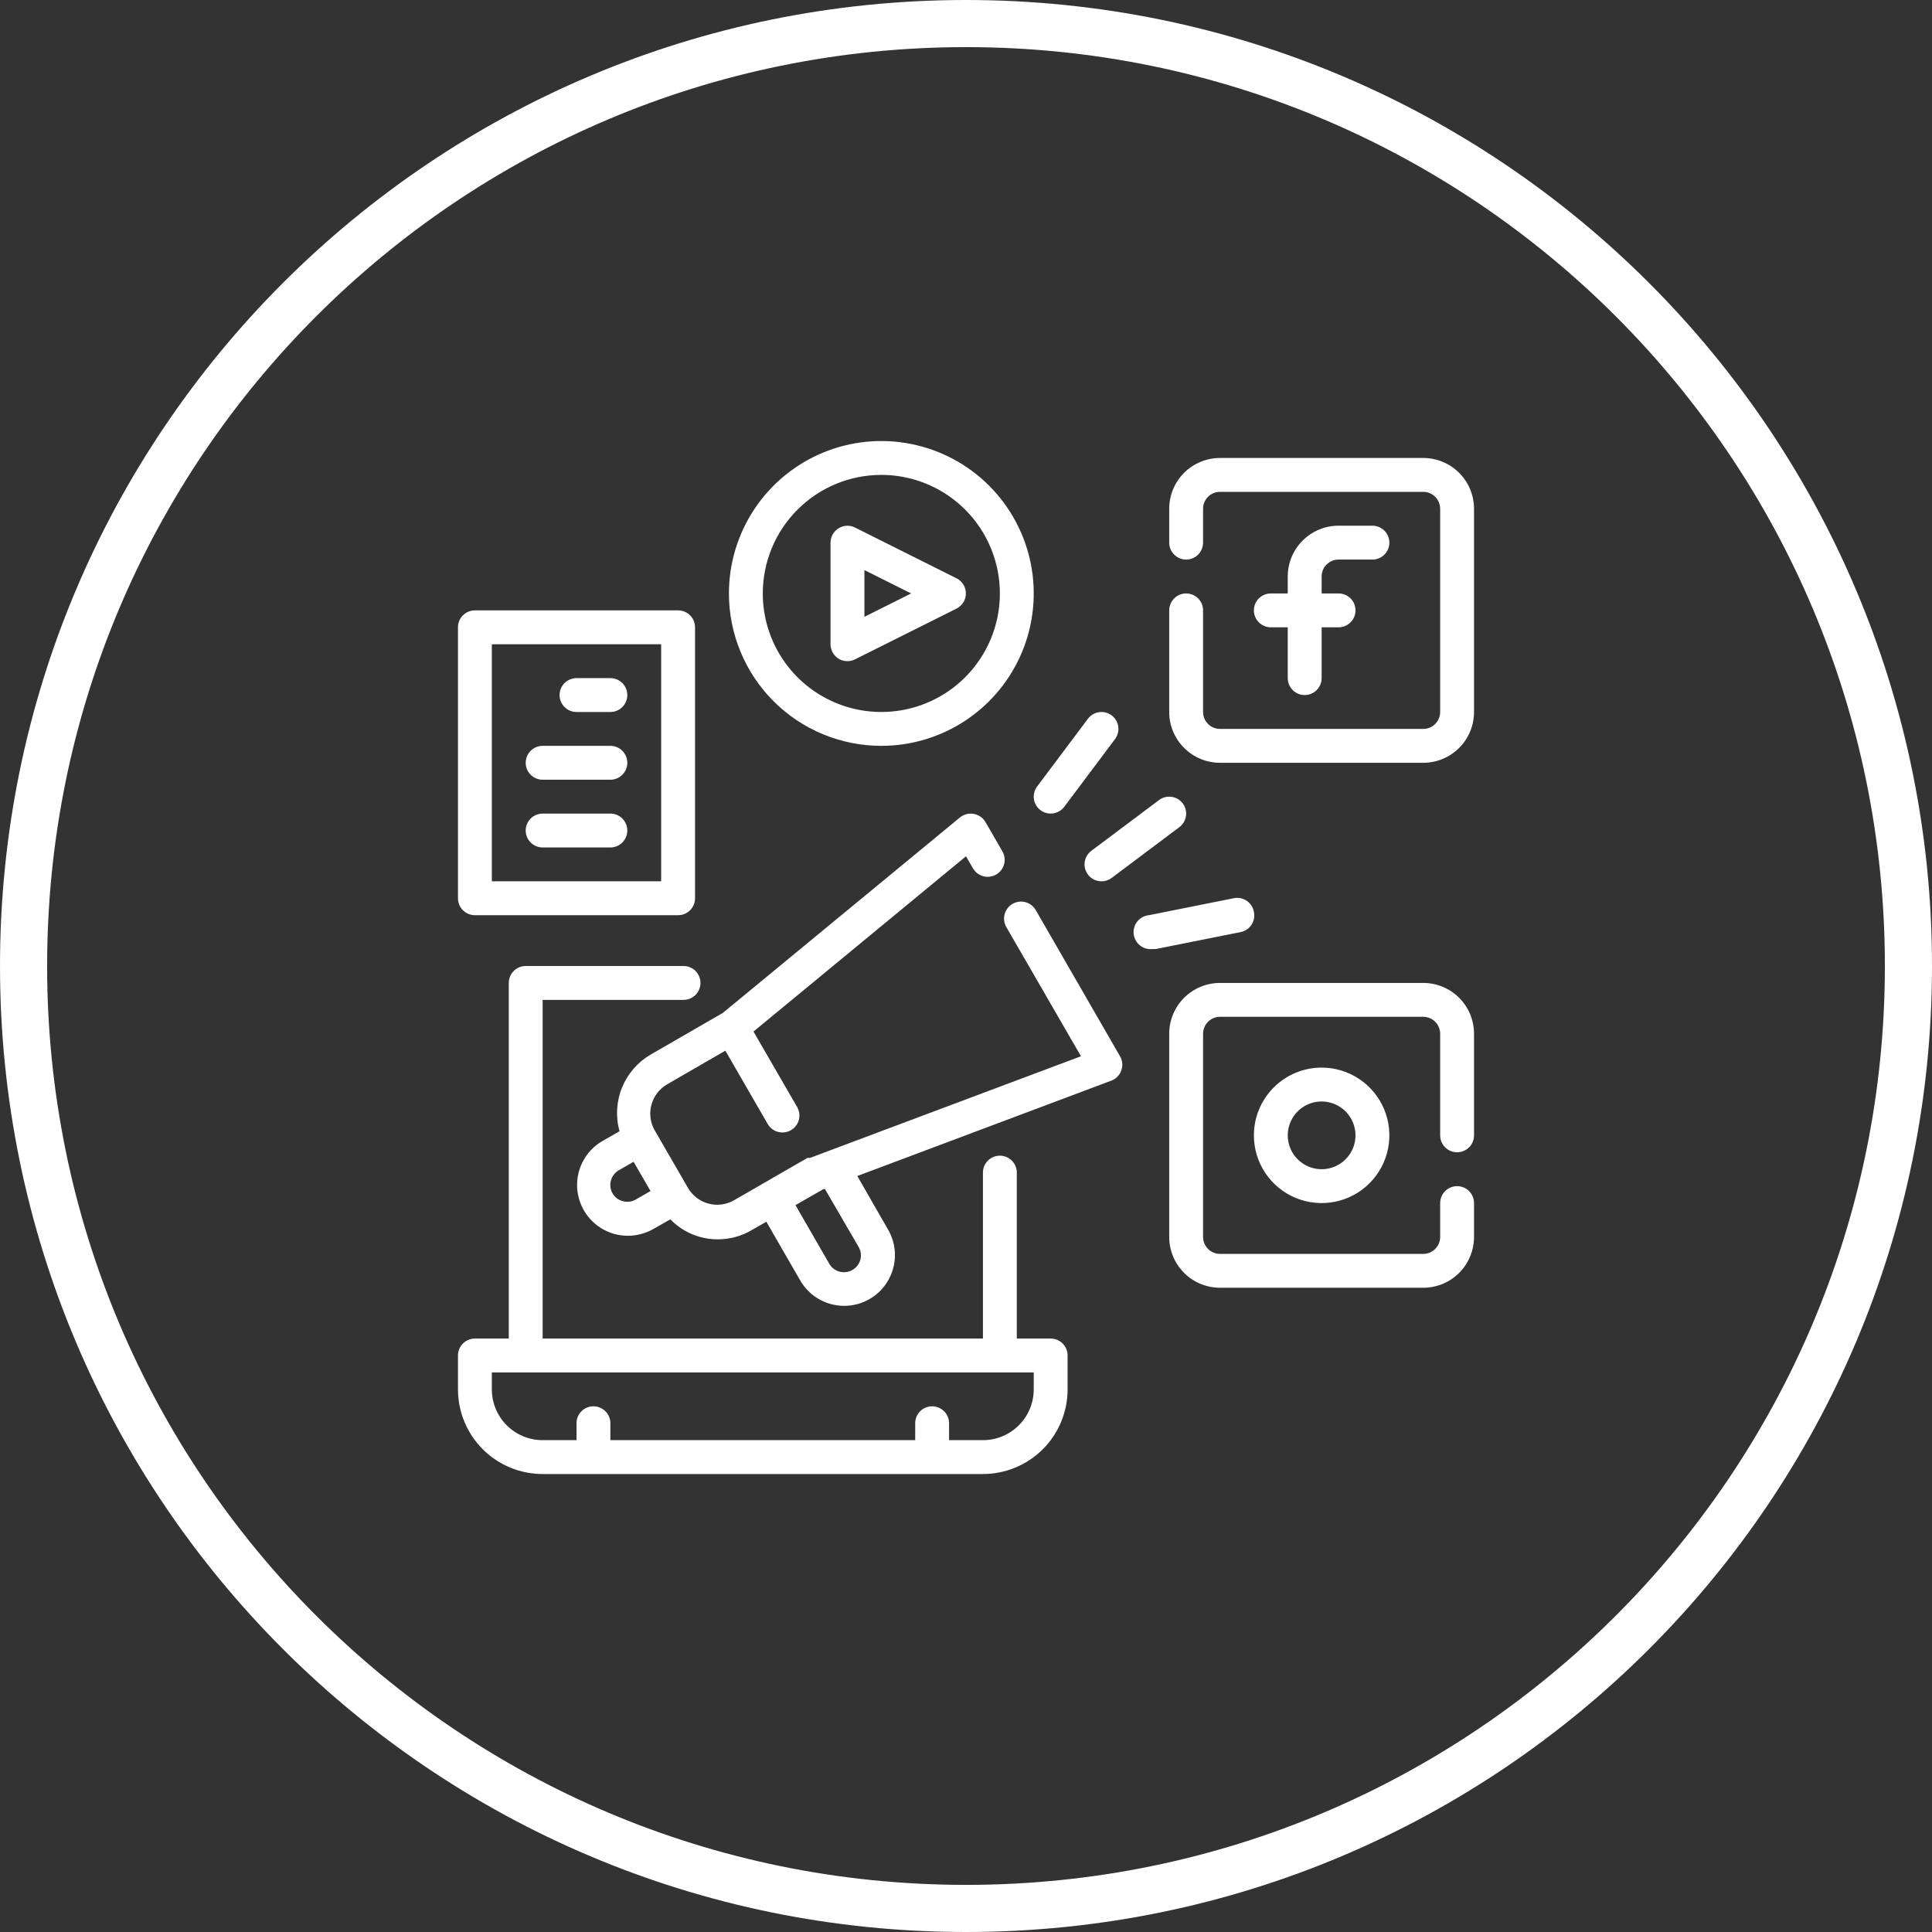 <svg width="82" height="82" viewBox="0 0 82 82" fill="none" xmlns="http://www.w3.org/2000/svg">
<rect x="0" y="0" width="82" height="82" fill="#333333" stroke="none"/>
<path d="M41 81C63.091 81 81 63.091 81 41C81 18.909 63.091 1 41 1C18.909 1 1 18.909 1 41C1 63.091 18.909 81 41 81Z" stroke="white" stroke-width="2"/>
<path d="M44.594 56.812H43.156V49.769C43.156 49.578 43.081 49.395 42.946 49.261C42.811 49.126 42.628 49.05 42.438 49.05C42.247 49.05 42.064 49.126 41.929 49.261C41.794 49.395 41.719 49.578 41.719 49.769V56.812H23.031V42.438H29.011C29.202 42.438 29.385 42.362 29.52 42.227C29.654 42.092 29.73 41.909 29.73 41.719C29.73 41.528 29.654 41.345 29.52 41.211C29.385 41.076 29.202 41 29.011 41H22.312C22.122 41 21.939 41.076 21.804 41.211C21.669 41.345 21.594 41.528 21.594 41.719V56.812H20.156C19.966 56.812 19.783 56.888 19.648 57.023C19.513 57.158 19.438 57.341 19.438 57.531V58.969C19.438 59.922 19.816 60.836 20.49 61.51C21.164 62.184 22.078 62.562 23.031 62.562H41.719C42.672 62.562 43.586 62.184 44.26 61.51C44.934 60.836 45.312 59.922 45.312 58.969V57.531C45.312 57.341 45.237 57.158 45.102 57.023C44.967 56.888 44.784 56.812 44.594 56.812ZM43.875 58.969C43.875 59.541 43.648 60.089 43.243 60.493C42.839 60.898 42.291 61.125 41.719 61.125H40.281V60.406C40.281 60.216 40.206 60.033 40.071 59.898C39.936 59.763 39.753 59.688 39.562 59.688C39.372 59.688 39.189 59.763 39.054 59.898C38.919 60.033 38.844 60.216 38.844 60.406V61.125H25.906V60.406C25.906 60.216 25.831 60.033 25.696 59.898C25.561 59.763 25.378 59.688 25.188 59.688C24.997 59.688 24.814 59.763 24.679 59.898C24.544 60.033 24.469 60.216 24.469 60.406V61.125H23.031C22.459 61.125 21.911 60.898 21.507 60.493C21.102 60.089 20.875 59.541 20.875 58.969V58.25H43.875V58.969Z" fill="white"/>
<path d="M56.812 23.75H58.25C58.441 23.75 58.623 23.674 58.758 23.54C58.893 23.405 58.969 23.222 58.969 23.031C58.969 22.841 58.893 22.658 58.758 22.523C58.623 22.388 58.441 22.312 58.25 22.312H56.812C56.241 22.312 55.692 22.54 55.288 22.944C54.883 23.348 54.656 23.897 54.656 24.469V25.188H53.938C53.747 25.188 53.564 25.263 53.429 25.398C53.294 25.533 53.219 25.716 53.219 25.906C53.219 26.097 53.294 26.28 53.429 26.415C53.564 26.549 53.747 26.625 53.938 26.625H54.656V28.781C54.656 28.972 54.732 29.155 54.867 29.29C55.002 29.424 55.184 29.5 55.375 29.5C55.566 29.5 55.748 29.424 55.883 29.29C56.018 29.155 56.094 28.972 56.094 28.781V26.625H56.812C57.003 26.625 57.186 26.549 57.321 26.415C57.456 26.28 57.531 26.097 57.531 25.906C57.531 25.716 57.456 25.533 57.321 25.398C57.186 25.263 57.003 25.188 56.812 25.188H56.094V24.469C56.094 24.278 56.169 24.095 56.304 23.96C56.439 23.826 56.622 23.75 56.812 23.75Z" fill="white"/>
<path d="M60.406 19.438H51.781C51.209 19.438 50.661 19.665 50.257 20.069C49.852 20.473 49.625 21.022 49.625 21.594V23.031C49.625 23.222 49.701 23.405 49.836 23.54C49.97 23.674 50.153 23.75 50.344 23.75C50.534 23.75 50.717 23.674 50.852 23.54C50.987 23.405 51.062 23.222 51.062 23.031V21.594C51.062 21.403 51.138 21.22 51.273 21.085C51.408 20.951 51.591 20.875 51.781 20.875H60.406C60.597 20.875 60.78 20.951 60.914 21.085C61.049 21.22 61.125 21.403 61.125 21.594V30.219C61.125 30.409 61.049 30.592 60.914 30.727C60.78 30.862 60.597 30.938 60.406 30.938H51.781C51.591 30.938 51.408 30.862 51.273 30.727C51.138 30.592 51.062 30.409 51.062 30.219V25.906C51.062 25.716 50.987 25.533 50.852 25.398C50.717 25.263 50.534 25.188 50.344 25.188C50.153 25.188 49.97 25.263 49.836 25.398C49.701 25.533 49.625 25.716 49.625 25.906V30.219C49.625 30.791 49.852 31.339 50.257 31.743C50.661 32.148 51.209 32.375 51.781 32.375H60.406C60.978 32.375 61.527 32.148 61.931 31.743C62.335 31.339 62.562 30.791 62.562 30.219V21.594C62.562 21.022 62.335 20.473 61.931 20.069C61.527 19.665 60.978 19.438 60.406 19.438V19.438Z" fill="white"/>
<path d="M53.219 48.188C53.219 48.756 53.387 49.312 53.703 49.785C54.019 50.258 54.468 50.626 54.993 50.844C55.519 51.061 56.097 51.118 56.655 51.007C57.212 50.896 57.725 50.623 58.127 50.22C58.529 49.818 58.803 49.306 58.913 48.748C59.025 48.191 58.968 47.613 58.75 47.087C58.532 46.562 58.164 46.113 57.691 45.797C57.218 45.481 56.662 45.312 56.094 45.312C55.331 45.312 54.6 45.615 54.061 46.155C53.522 46.694 53.219 47.425 53.219 48.188ZM57.531 48.188C57.531 48.472 57.447 48.75 57.289 48.986C57.131 49.222 56.907 49.407 56.644 49.516C56.381 49.624 56.092 49.653 55.813 49.597C55.535 49.542 55.278 49.405 55.077 49.204C54.876 49.003 54.739 48.747 54.684 48.468C54.628 48.189 54.657 47.9 54.766 47.637C54.874 47.375 55.059 47.15 55.295 46.992C55.532 46.834 55.809 46.75 56.094 46.75C56.475 46.75 56.841 46.901 57.11 47.171C57.38 47.441 57.531 47.806 57.531 48.188Z" fill="white"/>
<path d="M60.406 41.719H51.781C51.209 41.719 50.661 41.946 50.257 42.35C49.852 42.755 49.625 43.303 49.625 43.875V52.5C49.625 53.072 49.852 53.62 50.257 54.025C50.661 54.429 51.209 54.656 51.781 54.656H60.406C60.978 54.656 61.527 54.429 61.931 54.025C62.335 53.62 62.562 53.072 62.562 52.5V51.062C62.562 50.872 62.487 50.689 62.352 50.554C62.217 50.419 62.034 50.344 61.844 50.344C61.653 50.344 61.47 50.419 61.336 50.554C61.201 50.689 61.125 50.872 61.125 51.062V52.5C61.125 52.691 61.049 52.873 60.914 53.008C60.78 53.143 60.597 53.219 60.406 53.219H51.781C51.591 53.219 51.408 53.143 51.273 53.008C51.138 52.873 51.062 52.691 51.062 52.5V43.875C51.062 43.684 51.138 43.502 51.273 43.367C51.408 43.232 51.591 43.156 51.781 43.156H60.406C60.597 43.156 60.78 43.232 60.914 43.367C61.049 43.502 61.125 43.684 61.125 43.875V48.188C61.125 48.378 61.201 48.561 61.336 48.696C61.47 48.831 61.653 48.906 61.844 48.906C62.034 48.906 62.217 48.831 62.352 48.696C62.487 48.561 62.562 48.378 62.562 48.188V43.875C62.562 43.303 62.335 42.755 61.931 42.35C61.527 41.946 60.978 41.719 60.406 41.719V41.719Z" fill="white"/>
<path d="M35.588 27.955C35.702 28.026 35.834 28.063 35.969 28.062C36.081 28.062 36.192 28.035 36.292 27.983L40.605 25.827C40.722 25.767 40.821 25.675 40.89 25.562C40.959 25.45 40.996 25.32 40.996 25.188C40.996 25.055 40.959 24.925 40.89 24.813C40.821 24.7 40.722 24.608 40.605 24.548L36.292 22.392C36.183 22.336 36.061 22.31 35.939 22.315C35.816 22.32 35.697 22.357 35.593 22.421C35.488 22.485 35.402 22.575 35.342 22.681C35.282 22.788 35.25 22.909 35.25 23.031V27.344C35.25 27.466 35.281 27.586 35.34 27.693C35.399 27.8 35.484 27.89 35.588 27.955V27.955ZM36.688 24.196L38.671 25.188L36.688 26.179V24.196Z" fill="white"/>
<path d="M37.406 31.656C38.686 31.656 39.936 31.277 41 30.566C42.064 29.855 42.893 28.845 43.383 27.663C43.872 26.481 44 25.18 43.751 23.925C43.501 22.671 42.885 21.518 41.98 20.613C41.076 19.709 39.923 19.093 38.668 18.843C37.413 18.593 36.113 18.722 34.931 19.211C33.749 19.701 32.739 20.53 32.028 21.594C31.317 22.657 30.938 23.908 30.938 25.188C30.938 26.903 31.619 28.549 32.832 29.762C34.045 30.975 35.691 31.656 37.406 31.656V31.656ZM37.406 20.156C38.401 20.156 39.374 20.451 40.202 21.004C41.029 21.557 41.674 22.343 42.054 23.262C42.435 24.181 42.535 25.193 42.341 26.169C42.147 27.145 41.667 28.041 40.964 28.745C40.26 29.449 39.364 29.928 38.388 30.122C37.412 30.316 36.4 30.217 35.481 29.836C34.562 29.455 33.776 28.81 33.223 27.983C32.67 27.155 32.375 26.183 32.375 25.188C32.375 23.853 32.905 22.573 33.849 21.63C34.792 20.686 36.072 20.156 37.406 20.156V20.156Z" fill="white"/>
<path d="M44.594 34.531C44.705 34.531 44.815 34.505 44.915 34.455C45.015 34.406 45.102 34.333 45.169 34.244L47.325 31.369C47.439 31.216 47.489 31.025 47.462 30.836C47.435 30.647 47.334 30.477 47.181 30.363C47.029 30.248 46.837 30.199 46.648 30.226C46.46 30.253 46.289 30.354 46.175 30.506L44.019 33.381C43.904 33.534 43.855 33.725 43.882 33.914C43.909 34.103 44.01 34.273 44.163 34.388C44.287 34.481 44.438 34.531 44.594 34.531Z" fill="white"/>
<path d="M46.175 37.119C46.242 37.208 46.329 37.281 46.429 37.33C46.528 37.38 46.638 37.406 46.75 37.406C46.906 37.406 47.057 37.356 47.181 37.263L50.056 35.106C50.209 34.992 50.31 34.822 50.337 34.633C50.364 34.444 50.314 34.252 50.2 34.1C50.086 33.947 49.915 33.847 49.727 33.82C49.538 33.793 49.346 33.842 49.194 33.956L46.319 36.112C46.166 36.227 46.065 36.397 46.038 36.586C46.011 36.775 46.061 36.966 46.175 37.119V37.119Z" fill="white"/>
<path d="M53.219 38.7C53.202 38.605 53.165 38.514 53.112 38.433C53.059 38.352 52.99 38.283 52.91 38.229C52.829 38.175 52.739 38.138 52.644 38.12C52.548 38.103 52.451 38.104 52.356 38.125L48.762 38.844C48.668 38.853 48.576 38.881 48.493 38.926C48.409 38.971 48.335 39.032 48.275 39.105C48.154 39.253 48.096 39.444 48.115 39.634C48.135 39.825 48.229 40 48.377 40.122C48.525 40.243 48.715 40.3 48.906 40.281H49.05L52.644 39.563C52.739 39.545 52.83 39.509 52.911 39.456C52.992 39.403 53.061 39.334 53.115 39.254C53.169 39.173 53.205 39.083 53.223 38.987C53.241 38.892 53.239 38.795 53.219 38.7Z" fill="white"/>
<path d="M20.156 38.844H28.781C28.972 38.844 29.155 38.768 29.29 38.633C29.424 38.498 29.5 38.316 29.5 38.125V26.625C29.5 26.434 29.424 26.252 29.29 26.117C29.155 25.982 28.972 25.906 28.781 25.906H20.156C19.966 25.906 19.783 25.982 19.648 26.117C19.513 26.252 19.438 26.434 19.438 26.625V38.125C19.438 38.316 19.513 38.498 19.648 38.633C19.783 38.768 19.966 38.844 20.156 38.844ZM20.875 27.344H28.062V37.406H20.875V27.344Z" fill="white"/>
<path d="M25.906 28.781H24.469C24.278 28.781 24.095 28.857 23.96 28.992C23.826 29.127 23.75 29.309 23.75 29.5C23.75 29.691 23.826 29.873 23.96 30.008C24.095 30.143 24.278 30.219 24.469 30.219H25.906C26.097 30.219 26.28 30.143 26.415 30.008C26.549 29.873 26.625 29.691 26.625 29.5C26.625 29.309 26.549 29.127 26.415 28.992C26.28 28.857 26.097 28.781 25.906 28.781Z" fill="white"/>
<path d="M25.906 31.656H23.031C22.841 31.656 22.658 31.732 22.523 31.867C22.388 32.002 22.312 32.184 22.312 32.375C22.312 32.566 22.388 32.748 22.523 32.883C22.658 33.018 22.841 33.094 23.031 33.094H25.906C26.097 33.094 26.28 33.018 26.415 32.883C26.549 32.748 26.625 32.566 26.625 32.375C26.625 32.184 26.549 32.002 26.415 31.867C26.28 31.732 26.097 31.656 25.906 31.656Z" fill="white"/>
<path d="M25.906 34.531H23.031C22.841 34.531 22.658 34.607 22.523 34.742C22.388 34.877 22.312 35.059 22.312 35.25C22.312 35.441 22.388 35.623 22.523 35.758C22.658 35.893 22.841 35.969 23.031 35.969H25.906C26.097 35.969 26.28 35.893 26.415 35.758C26.549 35.623 26.625 35.441 26.625 35.25C26.625 35.059 26.549 34.877 26.415 34.742C26.28 34.607 26.097 34.531 25.906 34.531Z" fill="white"/>
<path d="M43.961 38.628C43.914 38.546 43.851 38.474 43.776 38.416C43.701 38.358 43.615 38.316 43.524 38.291C43.433 38.267 43.337 38.26 43.243 38.272C43.149 38.285 43.059 38.315 42.977 38.362C42.895 38.409 42.822 38.472 42.765 38.547C42.707 38.622 42.664 38.708 42.64 38.8C42.615 38.891 42.609 38.986 42.621 39.08C42.633 39.174 42.663 39.265 42.711 39.347L45.88 44.831L34.38 49.144C34.38 49.144 34.38 49.144 34.33 49.144H34.273L32.404 50.222L31.16 50.94C30.997 51.035 30.816 51.096 30.628 51.121C30.441 51.146 30.25 51.133 30.068 51.084C29.701 50.985 29.388 50.745 29.198 50.416L27.761 47.929C27.592 47.603 27.553 47.226 27.653 46.873C27.754 46.52 27.985 46.219 28.3 46.031L30.787 44.594L32.584 47.706C32.647 47.816 32.738 47.907 32.848 47.97C32.958 48.033 33.082 48.066 33.209 48.065C33.335 48.066 33.459 48.033 33.569 47.97C33.679 47.907 33.77 47.816 33.833 47.707C33.897 47.598 33.93 47.474 33.93 47.347C33.931 47.221 33.897 47.097 33.834 46.987L31.98 43.782L41 36.343L41.295 36.853C41.342 36.935 41.405 37.007 41.48 37.065C41.555 37.123 41.641 37.165 41.732 37.19C41.824 37.214 41.919 37.221 42.013 37.209C42.107 37.197 42.197 37.166 42.279 37.119C42.362 37.072 42.434 37.009 42.491 36.934C42.549 36.859 42.592 36.773 42.616 36.681C42.641 36.59 42.648 36.495 42.635 36.401C42.623 36.307 42.593 36.216 42.545 36.134L41.827 34.891C41.774 34.801 41.702 34.723 41.617 34.663C41.531 34.604 41.433 34.564 41.331 34.546C41.227 34.526 41.121 34.53 41.019 34.556C40.917 34.582 40.822 34.63 40.741 34.697L30.679 42.991L27.617 44.759C27.067 45.079 26.64 45.572 26.4 46.161C26.161 46.751 26.124 47.403 26.294 48.015L25.576 48.425C25.205 48.637 24.907 48.955 24.717 49.338C24.528 49.721 24.456 50.151 24.512 50.575C24.567 50.998 24.747 51.395 25.028 51.716C25.31 52.037 25.681 52.268 26.093 52.378C26.276 52.426 26.465 52.45 26.654 52.45C27.032 52.448 27.403 52.349 27.732 52.162L28.451 51.752C28.796 52.109 29.23 52.367 29.709 52.5C29.954 52.569 30.208 52.603 30.463 52.601C30.968 52.602 31.465 52.468 31.901 52.212L32.526 51.853L33.964 54.347C34.249 54.841 34.719 55.202 35.27 55.35C35.821 55.498 36.408 55.422 36.903 55.138C37.149 54.996 37.364 54.808 37.537 54.583C37.709 54.358 37.836 54.102 37.909 53.828C37.983 53.555 38.002 53.269 37.965 52.988C37.928 52.707 37.836 52.436 37.694 52.191L36.386 49.913L47.167 45.866C47.265 45.829 47.353 45.772 47.426 45.697C47.5 45.623 47.556 45.533 47.591 45.435C47.626 45.337 47.64 45.234 47.631 45.131C47.622 45.028 47.592 44.928 47.541 44.838L43.961 38.628ZM26.984 50.912C26.903 50.959 26.812 50.99 26.718 51.002C26.625 51.014 26.529 51.008 26.438 50.983C26.254 50.936 26.096 50.817 26 50.653C25.952 50.571 25.922 50.481 25.909 50.387C25.897 50.293 25.903 50.198 25.928 50.107C25.952 50.015 25.995 49.929 26.053 49.853C26.111 49.778 26.183 49.715 26.266 49.668L26.891 49.309L27.61 50.552L26.984 50.912ZM36.443 52.924C36.49 53.006 36.521 53.096 36.534 53.19C36.546 53.284 36.54 53.379 36.515 53.47C36.464 53.653 36.342 53.808 36.177 53.902C36.013 53.996 35.818 54.022 35.635 53.973C35.452 53.925 35.296 53.806 35.2 53.643L33.762 51.149L34.955 50.466H35.013L36.443 52.924Z" fill="white"/>
</svg>
